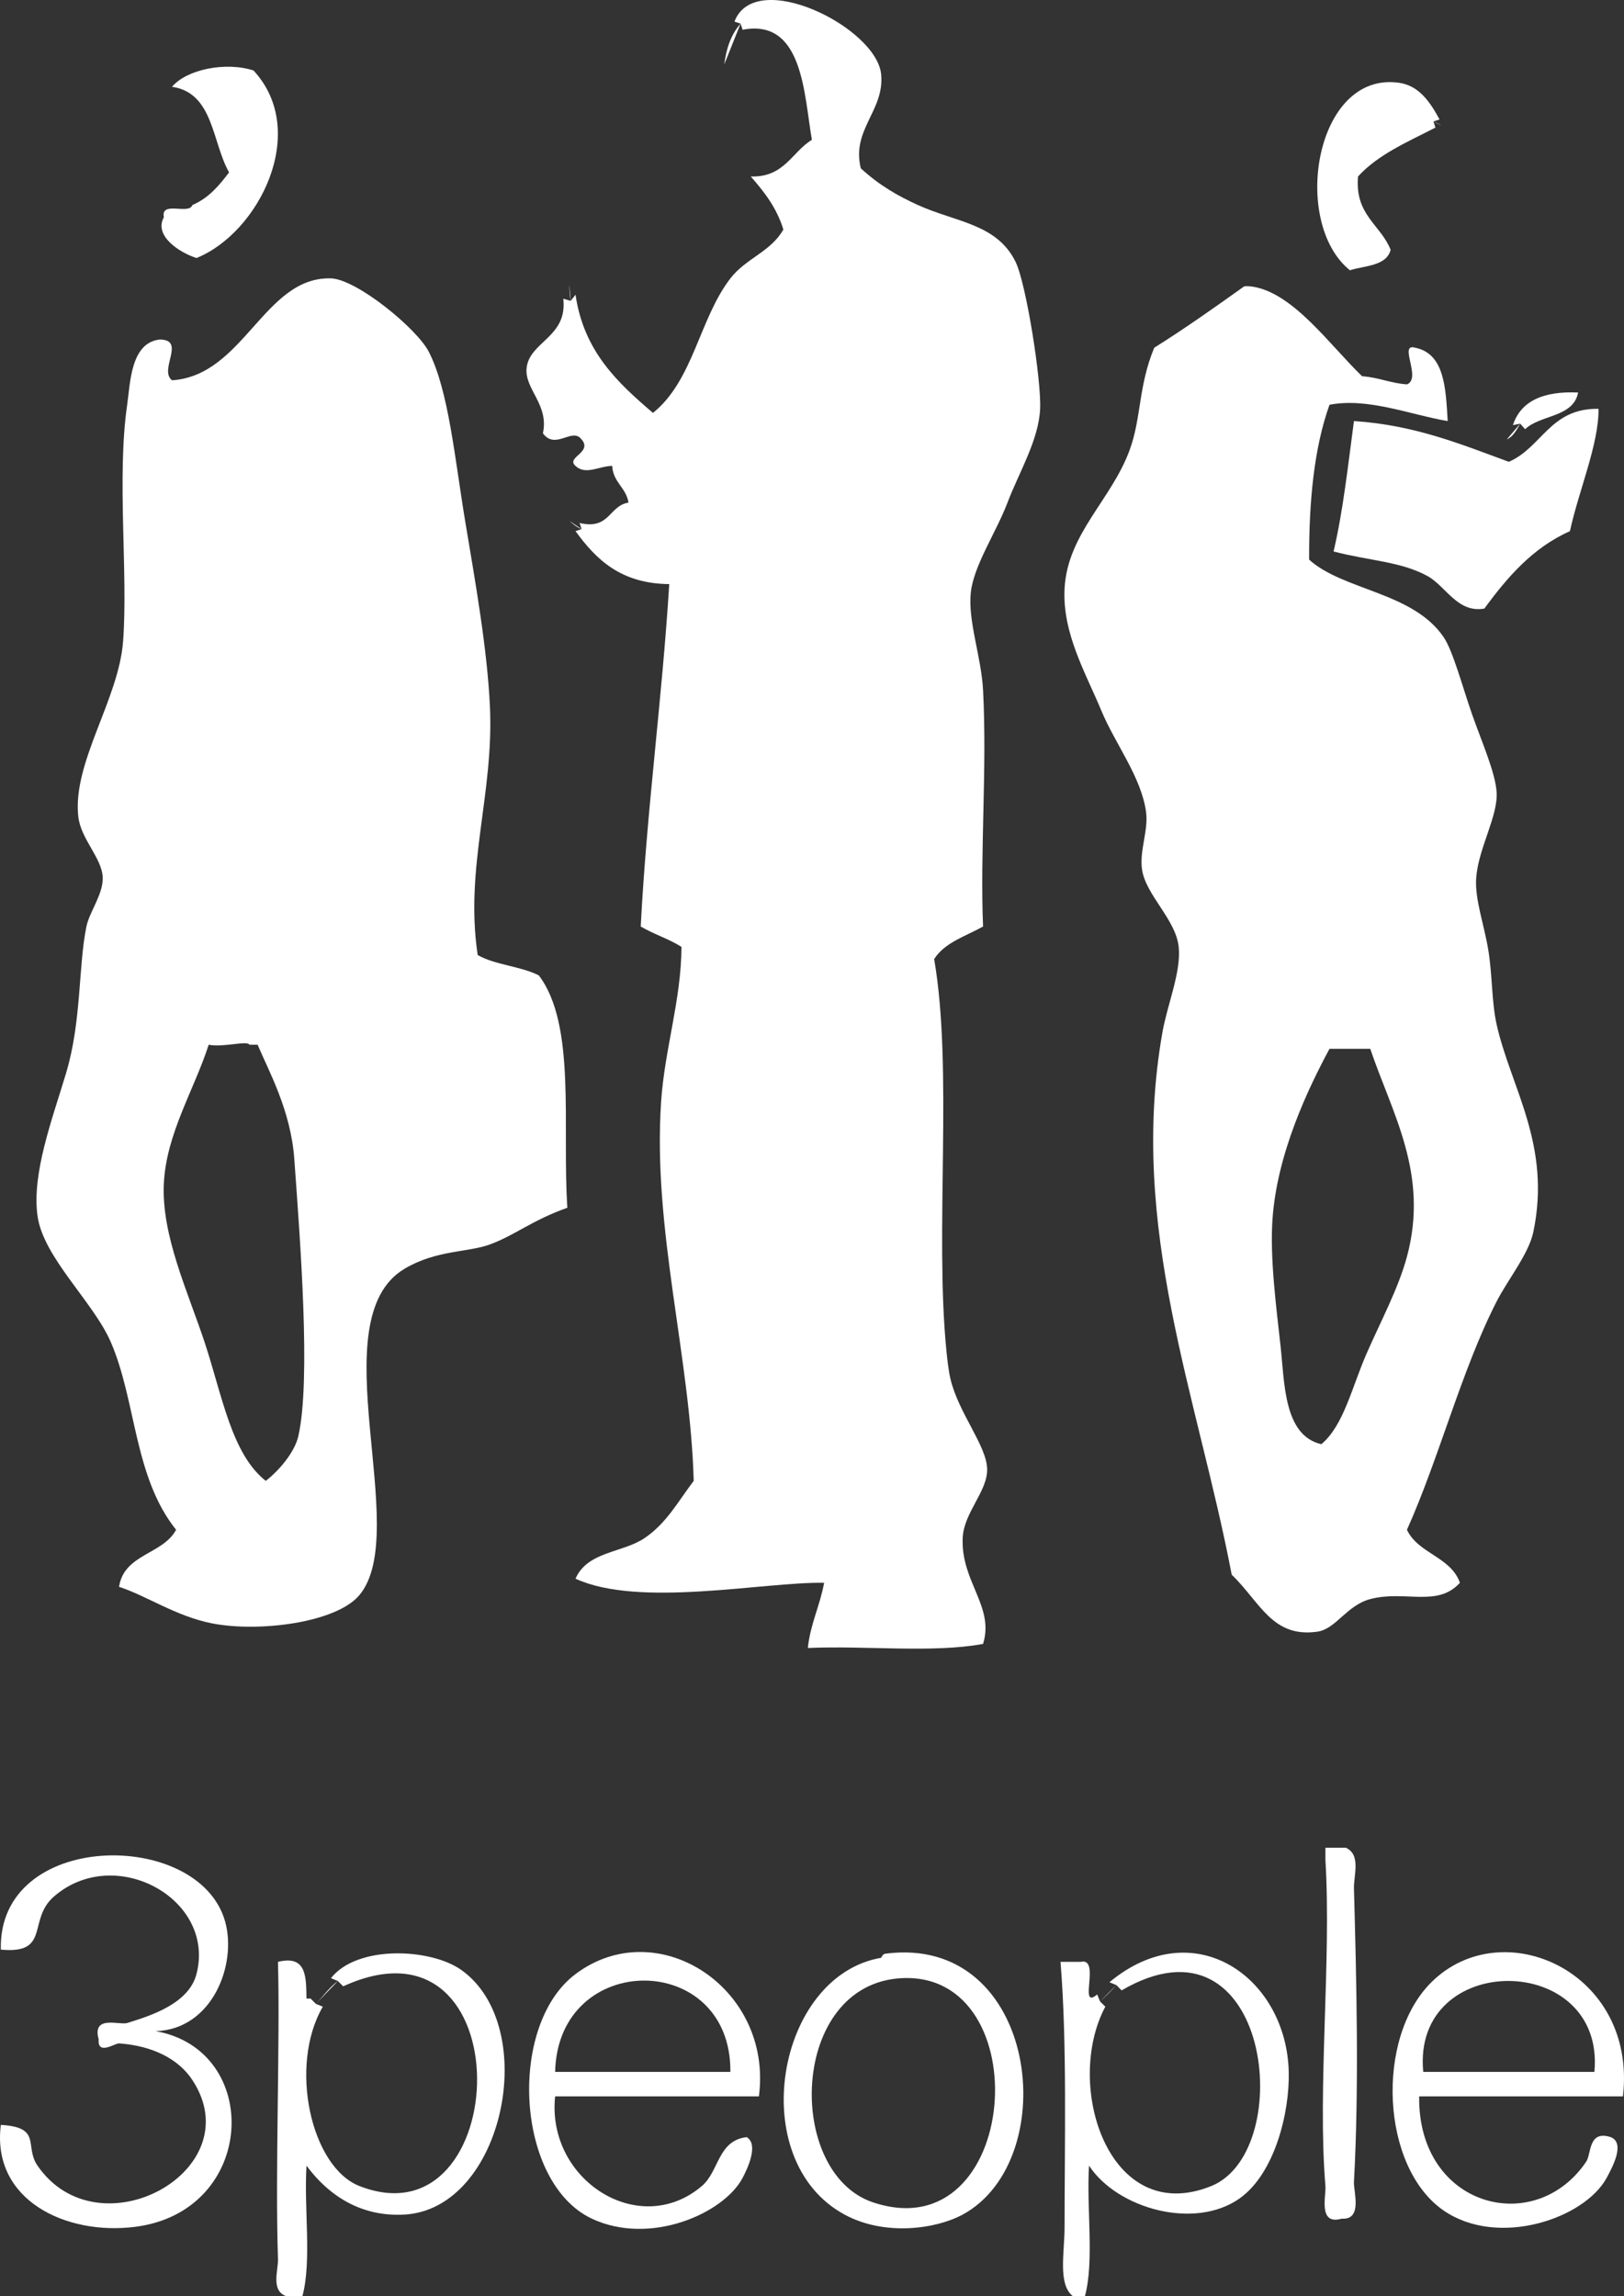 <?xml version="1.0" encoding="utf-8"?>
<!-- Generator: Adobe Illustrator 13.0.0, SVG Export Plug-In . SVG Version: 6.00 Build 14948)  -->
<!DOCTYPE svg PUBLIC "-//W3C//DTD SVG 1.1//EN" "http://www.w3.org/Graphics/SVG/1.1/DTD/svg11.dtd">
<svg version="1.1" xmlns="http://www.w3.org/2000/svg" xmlns:xlink="http://www.w3.org/1999/xlink" x="0px" y="0px"
	 width="189.862px" height="268.402px" viewBox="0 0 189.862 268.402" enable-background="new 0 0 189.862 268.402"
	 xml:space="preserve">
<rect x="0" y="0" width="189.862" height="268.402" fill="#333333" stroke="none"/>
<g id="圖層_2">
</g>
<g id="圖層_1">
	<g>
		<path fill-rule="evenodd" clip-rule="evenodd" fill="#FFFFFF" d="M22.97,30.16c-1.942-0.611-5.026-2.582-3.812-4.765
			c-0.388-1.977,2.938-0.239,3.335-1.43c1.899-0.801,3.123-2.278,4.288-3.812c-2.007-3.551-1.813-9.304-6.67-10.006
			c1.682-2.021,6.267-2.972,9.529-1.906C36.24,15.368,30.255,27.235,22.97,30.16z"/>
		<path fill-rule="evenodd" clip-rule="evenodd" fill="#FFFFFF" d="M55.847,111.639c2.013,1.164,5.052,1.301,7.147,2.382
			c4.393,5.772,2.704,17.626,3.335,27.159c-4.228,1.509-6.042,3.175-9.053,4.289c-2.566,0.949-6.29,0.632-10.006,2.858
			c-9.965,5.971,0.947,30.662-5.241,38.119c-2.694,3.246-11.713,4.372-17.153,3.335c-4.246-0.809-7.787-3.271-10.959-4.288
			c0.585-3.861,5.123-3.771,6.67-6.671c-4.94-6.153-4.653-15.047-7.624-21.918c-2.042-4.723-7.91-9.914-8.577-14.771
			c-0.683-4.972,1.711-11.27,3.335-16.677c1.831-6.095,1.426-12.512,2.382-17.153c0.354-1.716,1.965-3.767,1.906-5.718
			c-0.068-2.276-2.565-4.478-2.859-7.147c-0.693-6.309,4.742-13.68,5.242-20.489c0.592-8.065-0.754-19.153,0.476-27.636
			c0.369-2.541,0.402-7.252,3.812-7.624c3.105,0.023-0.151,3.533,1.43,4.765c8.405-0.539,10.776-12.146,18.583-11.912
			c2.988,0.09,10.03,5.843,11.436,8.577c2.339,4.55,3.046,12.59,4.289,20.012c1.19,7.111,2.547,14.795,2.859,21.442
			C57.757,92.833,54.309,101.385,55.847,111.639z M34.882,167.864c1.481-6.576,0.218-22.76-0.477-32.401
			c-0.41-5.678-3.018-10.324-4.289-13.341c-0.317,0-0.635,0-0.953,0c-0.246-0.521-3.113,0.349-4.765,0
			c-1.698,5.283-4.953,10.385-5.241,16.2c-0.301,6.078,2.776,12.575,4.765,18.583c2.068,6.248,3.141,13.043,7.147,16.2
			C32.502,172.01,34.438,169.834,34.882,167.864z"/>
		<path fill-rule="evenodd" clip-rule="evenodd" fill="#FFFFFF" d="M164.485,44.931c1.761-0.68-1.034-4.858,0.952-4.288
			c3.439,0.69,3.584,4.676,3.813,8.577c-4.404-0.745-9.307-2.769-13.818-1.906c-1.8,5.03-2.404,11.255-2.382,18.106
			c4.001,3.613,12.132,3.779,15.724,9.053c1.097,1.611,2.207,5.836,3.335,9.053c1.123,3.202,2.706,6.754,2.859,9.053
			c0.188,2.809-2.12,6.552-2.383,10.006c-0.193,2.543,0.933,5.467,1.43,8.577c0.461,2.885,0.377,5.991,0.953,8.577
			c1.641,7.366,6.441,14.112,4.288,24.301c-0.536,2.536-2.996,5.575-4.288,8.101c-4.104,8.016-6.739,18.369-10.482,26.683
			c1.323,2.807,5.118,3.141,6.194,6.194c-2.653,2.919-6.422,0.831-10.483,1.906c-2.785,0.736-3.999,3.503-6.194,3.812
			c-5.267,0.74-6.671-3.443-10.006-6.671c-3.955-20.778-12.105-40.566-8.101-63.372c0.576-3.278,2.214-7.094,1.906-10.006
			c-0.341-3.224-3.856-6.059-4.288-9.053c-0.316-2.196,0.752-4.538,0.477-6.671c-0.528-4.092-3.634-8.028-5.241-11.912
			c-1.793-4.331-4.581-9.031-4.289-14.294c0.356-6.409,5.52-10.374,7.624-16.201c1.367-3.785,0.994-7.423,2.859-11.912
			c3.648-2.275,7.342-4.91,10.482-7.147c0.118-0.084,0.801-0.022,0.953,0c4.817,0.707,9.11,6.877,12.864,10.482
			C161.173,44.114,162.556,44.796,164.485,44.931z M155.432,122.598c-2.457,4.572-6.154,12.227-6.671,20.012
			c-0.3,4.526,0.451,10.201,0.953,14.771c0.467,4.25,0.362,10.434,4.765,11.436c2.591-2.157,3.561-6.611,5.241-10.482
			c1.64-3.773,3.75-7.669,4.766-11.436c2.609-9.688-1.737-16.731-4.289-24.301C158.608,122.598,157.02,122.598,155.432,122.598z"/>
		<path fill-rule="evenodd" clip-rule="evenodd" fill="#FFFFFF" d="M176.873,49.696c0.944-2.868,3.63-3.994,7.624-3.812
			c-0.557,2.937-4.419,2.569-6.194,4.288l-0.578-0.646L176.873,49.696z"/>
		<path fill-rule="evenodd" clip-rule="evenodd" fill="#FFFFFF" d="M186.88,47.79c0.065,4.087-2.354,9.68-3.336,14.294
			c-4.386,1.967-7.318,5.387-10.006,9.053c-3.143,0.566-4.51-2.636-6.671-3.812c-3.106-1.689-6.693-1.754-10.959-2.859
			c1.118-4.758,1.688-10.065,2.383-15.247c7.148,0.475,12.525,2.722,18.106,4.765C180.276,52.305,181.221,47.69,186.88,47.79z"/>
		<path fill-rule="evenodd" clip-rule="evenodd" fill="#FFFFFF" d="M157.338,215.989c1.811,0.815,0.91,3.233,0.953,4.765
			c0.288,10.438,0.614,23.17,0,34.307c-0.062,1.108,1.055,4.458-1.43,4.288c-2.796,0.811-1.811-2.667-1.906-3.812
			c-0.947-11.384,0.712-26.381,0-38.119c0-0.476,0-0.952,0-1.429C155.749,215.989,156.544,215.989,157.338,215.989z"/>
		<path fill-rule="evenodd" clip-rule="evenodd" fill="#FFFFFF" d="M18.205,237.43c12.524,2.226,11.836,21.041-2.382,22.871
			c-8.104,1.043-16.851-3.125-15.724-11.912c4.866,0.274,2.717,2.485,4.288,4.765c7.147,10.367,25.042,0.561,18.106-10.006
			c-1.607-2.448-4.613-4.003-8.577-4.288c-0.46-0.033-2.536,1.457-2.382-0.477c-0.799-2.887,2.429-1.627,3.335-1.906
			c2.857-0.879,7.212-2.294,8.101-5.718c2.286-8.808-9.564-15.266-16.677-9.053c-3.121,2.726-0.332,6.743-6.194,6.194
			c-0.374-13.967,23.103-14.174,26.206-3.336C27.753,229.622,24.822,237.222,18.205,237.43z"/>
		<path fill-rule="evenodd" clip-rule="evenodd" fill="#FFFFFF" d="M38.693,231.236c3.077-3.912,11.687-3.494,15.248-0.953
			c9.333,6.66,4.955,27.946-6.671,28.589c-4.547,0.252-8.456-1.712-11.436-5.718c-0.315,4.926,0.632,11.115-0.477,15.248
			c-0.635,0-1.271,0-1.906,0c-1.815-0.639-0.912-3.038-0.953-4.289c-0.344-10.553,0.259-25.115,0-34.783
			c3.379-0.837,3.284,1.799,3.335,4.289c0.159,0,0.318,0,0.477,0l0.62,0.619l0.81,0.333c-4.017,6.906-1.4,18.745,4.288,20.966
			c18.046,7.044,19.251-33.024-1.906-23.348l-0.62-0.619L38.693,231.236z"/>
		<path fill-rule="evenodd" clip-rule="evenodd" fill="#FFFFFF" d="M88.724,245.054c-7.941,0-15.883,0-23.824,0
			c-1.03,9.75,9.805,16.723,17.153,10.482c2.034-1.728,1.85-5.319,5.242-5.718c1.412,0.839,0.137,3.608-0.477,4.765
			c-2.231,4.206-10.86,7.953-17.63,4.765c-8.906-4.194-9.875-22.599-1.906-28.589C76.834,223.58,90.383,232.352,88.724,245.054z
			 M64.9,242.195c6.83,0,13.659,0,20.489,0C85.513,227.982,65.23,227.939,64.9,242.195z"/>
		<path fill-rule="evenodd" clip-rule="evenodd" fill="#FFFFFF" d="M103.019,228.853c0.005,0,0.158-0.435,0.477-0.476
			c17.895-2.355,20.903,24.068,9.053,30.494c-3.102,1.683-9.104,2.557-13.817,0C87.012,252.518,90.727,230.95,103.019,228.853z
			 M102.065,257.443c17.22,5.739,19.479-27.056,3.336-26.207C92.301,231.924,91.773,254.012,102.065,257.443z"/>
		<path fill-rule="evenodd" clip-rule="evenodd" fill="#FFFFFF" d="M129.702,231.712c9.913-8.243,20.706-0.543,20.965,10.482
			c0.112,4.786-1.651,11.869-5.718,14.771c-5.25,3.746-14.313,1.235-17.63-3.813c-0.315,4.926,0.633,11.115-0.477,15.248
			c-0.477,0-0.953,0-1.43,0c-1.753-1.42-0.953-5.043-0.953-8.101c0-9.642,0.303-21.588-0.476-30.972c0.794,0,1.588,0,2.382,0
			c2.366-0.527-0.376,5.747,1.906,3.813l0.333,0.81l0.62,0.619c-4.884,9.143,0.384,25.822,12.388,20.966
			c10.131-4.099,6.871-33.013-10.482-22.871l-0.619-0.619L129.702,231.712z"/>
		<path fill-rule="evenodd" clip-rule="evenodd" fill="#FFFFFF" d="M189.738,245.054c-7.941,0-15.883,0-23.824,0
			c-0.169,12.942,13.525,16.536,19.536,7.623c0.604-0.896,0.221-3.717,2.858-2.858c1.761,0.689,0.146,3.618-0.476,4.765
			c-2.592,4.771-12.697,8.198-19.06,3.812c-7.317-5.045-8.024-20.141-1.43-26.683C175.651,223.471,191.415,230.462,189.738,245.054z
			 M166.391,242.195c6.671,0,13.342,0,20.013,0C187.707,228.097,165.026,227.94,166.391,242.195z"/>
		<path fill-rule="evenodd" clip-rule="evenodd" fill="#FFFFFF" d="M67.759,61.131c3.541,0.84,3.399-2,5.718-2.382
			c-0.287-1.777-1.792-2.337-1.906-4.288c-1.484,0.004-3.105,1.127-4.289,0c-1.23-1.061,2.369-1.613,0.477-3.335
			c-1.097-0.881-2.922,1.399-4.288-0.477c0.74-3.356-2.165-5.167-1.906-7.624c0.328-3.111,4.805-3.594,4.289-8.1l0.874,0.238
			l0.556-0.714c0.971,6.653,4.947,10.3,9.053,13.818c4.728-3.792,5.414-11.006,9.053-15.724c1.822-2.361,4.739-3.115,6.194-5.718
			c-0.784-2.552-2.252-4.418-3.812-6.194c3.928,0.116,4.78-2.843,7.147-4.288c-0.926-5.244-1.002-14.229-8.1-12.865L86.58,2.762
			l-0.715-0.238c2.428-6.371,16.655,0.673,17.153,6.194c0.384,4.252-3.5,6.42-2.382,10.959c2.24,2.052,4.397,3.25,6.67,4.288
			c4.38,2,9.257,2.171,11.436,6.671c1.227,2.532,3.012,13.792,2.859,17.153c-0.166,3.665-2.491,7.466-3.812,10.959
			c-1.297,3.428-3.943,7.344-4.289,10.483c-0.37,3.362,1.226,7.536,1.43,11.436c0.479,9.121-0.362,18.881,0,27.636
			c-2.035,1.142-4.491,1.861-5.718,3.812c2.224,12.821,0.053,31.807,1.43,45.743c0.096,0.973,0.243,2.353,0.477,3.335
			c0.938,3.963,4.195,7.76,4.288,10.482c0.089,2.63-2.73,5.119-2.859,8.101c-0.221,5.14,3.737,7.999,2.383,12.389
			c-5.896,1.092-13.803,0.174-20.489,0.477c0.311-2.866,1.42-4.934,1.906-7.624c-7.168-0.108-21.604,2.95-29.065-0.477
			c1.4-3.22,5.518-3.001,8.101-4.765c2.569-1.755,3.883-4.257,5.718-6.671c-0.402-14.51-4.813-29.385-3.812-44.313
			c0.415-6.184,2.352-11.88,2.382-18.106c-1.453-0.93-3.272-1.493-4.765-2.383c0.713-13.74,2.49-26.417,3.335-40.024
			c-5.664-0.054-8.556-2.879-10.959-6.194l0.715-0.238L67.759,61.131z"/>
		<path fill-rule="evenodd" clip-rule="evenodd" fill="#FFFFFF" d="M167.82,14.913c-3.249,1.675-6.71,3.137-9.053,5.718
			c-0.394,4.523,2.645,5.614,3.812,8.577c-0.498,1.885-2.939,1.825-4.765,2.383c-6.92-5.593-4.073-23.284,5.718-21.918
			c2.247,0.313,3.545,2.024,4.765,4.289l-0.715,0.238L167.82,14.913z"/>
		<g>
			<path fill-rule="evenodd" clip-rule="evenodd" fill="#FFFFFF" d="M176.159,51.364c0.762-0.333,1.171-1.141,1.565-1.838"/>
			<path fill-rule="evenodd" clip-rule="evenodd" fill="#FFFFFF" d="M36.931,234.238c0.862-0.904,1.564-1.923,2.573-2.668"/>
			<path fill-rule="evenodd" clip-rule="evenodd" fill="#FFFFFF" d="M128.605,233.952c0.664-0.604,1.319-1.228,1.906-1.905"/>
			<path fill-rule="evenodd" clip-rule="evenodd" fill="#FFFFFF" d="M66.727,35.163c-0.143-0.635-0.137-1.271-0.159-1.906"/>
			<path fill-rule="evenodd" clip-rule="evenodd" fill="#FFFFFF" d="M84.674,7.527c0.219-1.713,0.722-3.427,1.906-4.765"/>
			<path fill-rule="evenodd" clip-rule="evenodd" fill="#FFFFFF" d="M67.997,61.846c-0.536-0.184-1.021-0.606-1.429-0.953"/>
			<path fill-rule="evenodd" clip-rule="evenodd" fill="#FFFFFF" d="M167.582,14.198c0.405,0.153,0.658,0.291,0.953,0.476"/>
		</g>
	</g>
</g>
</svg>
